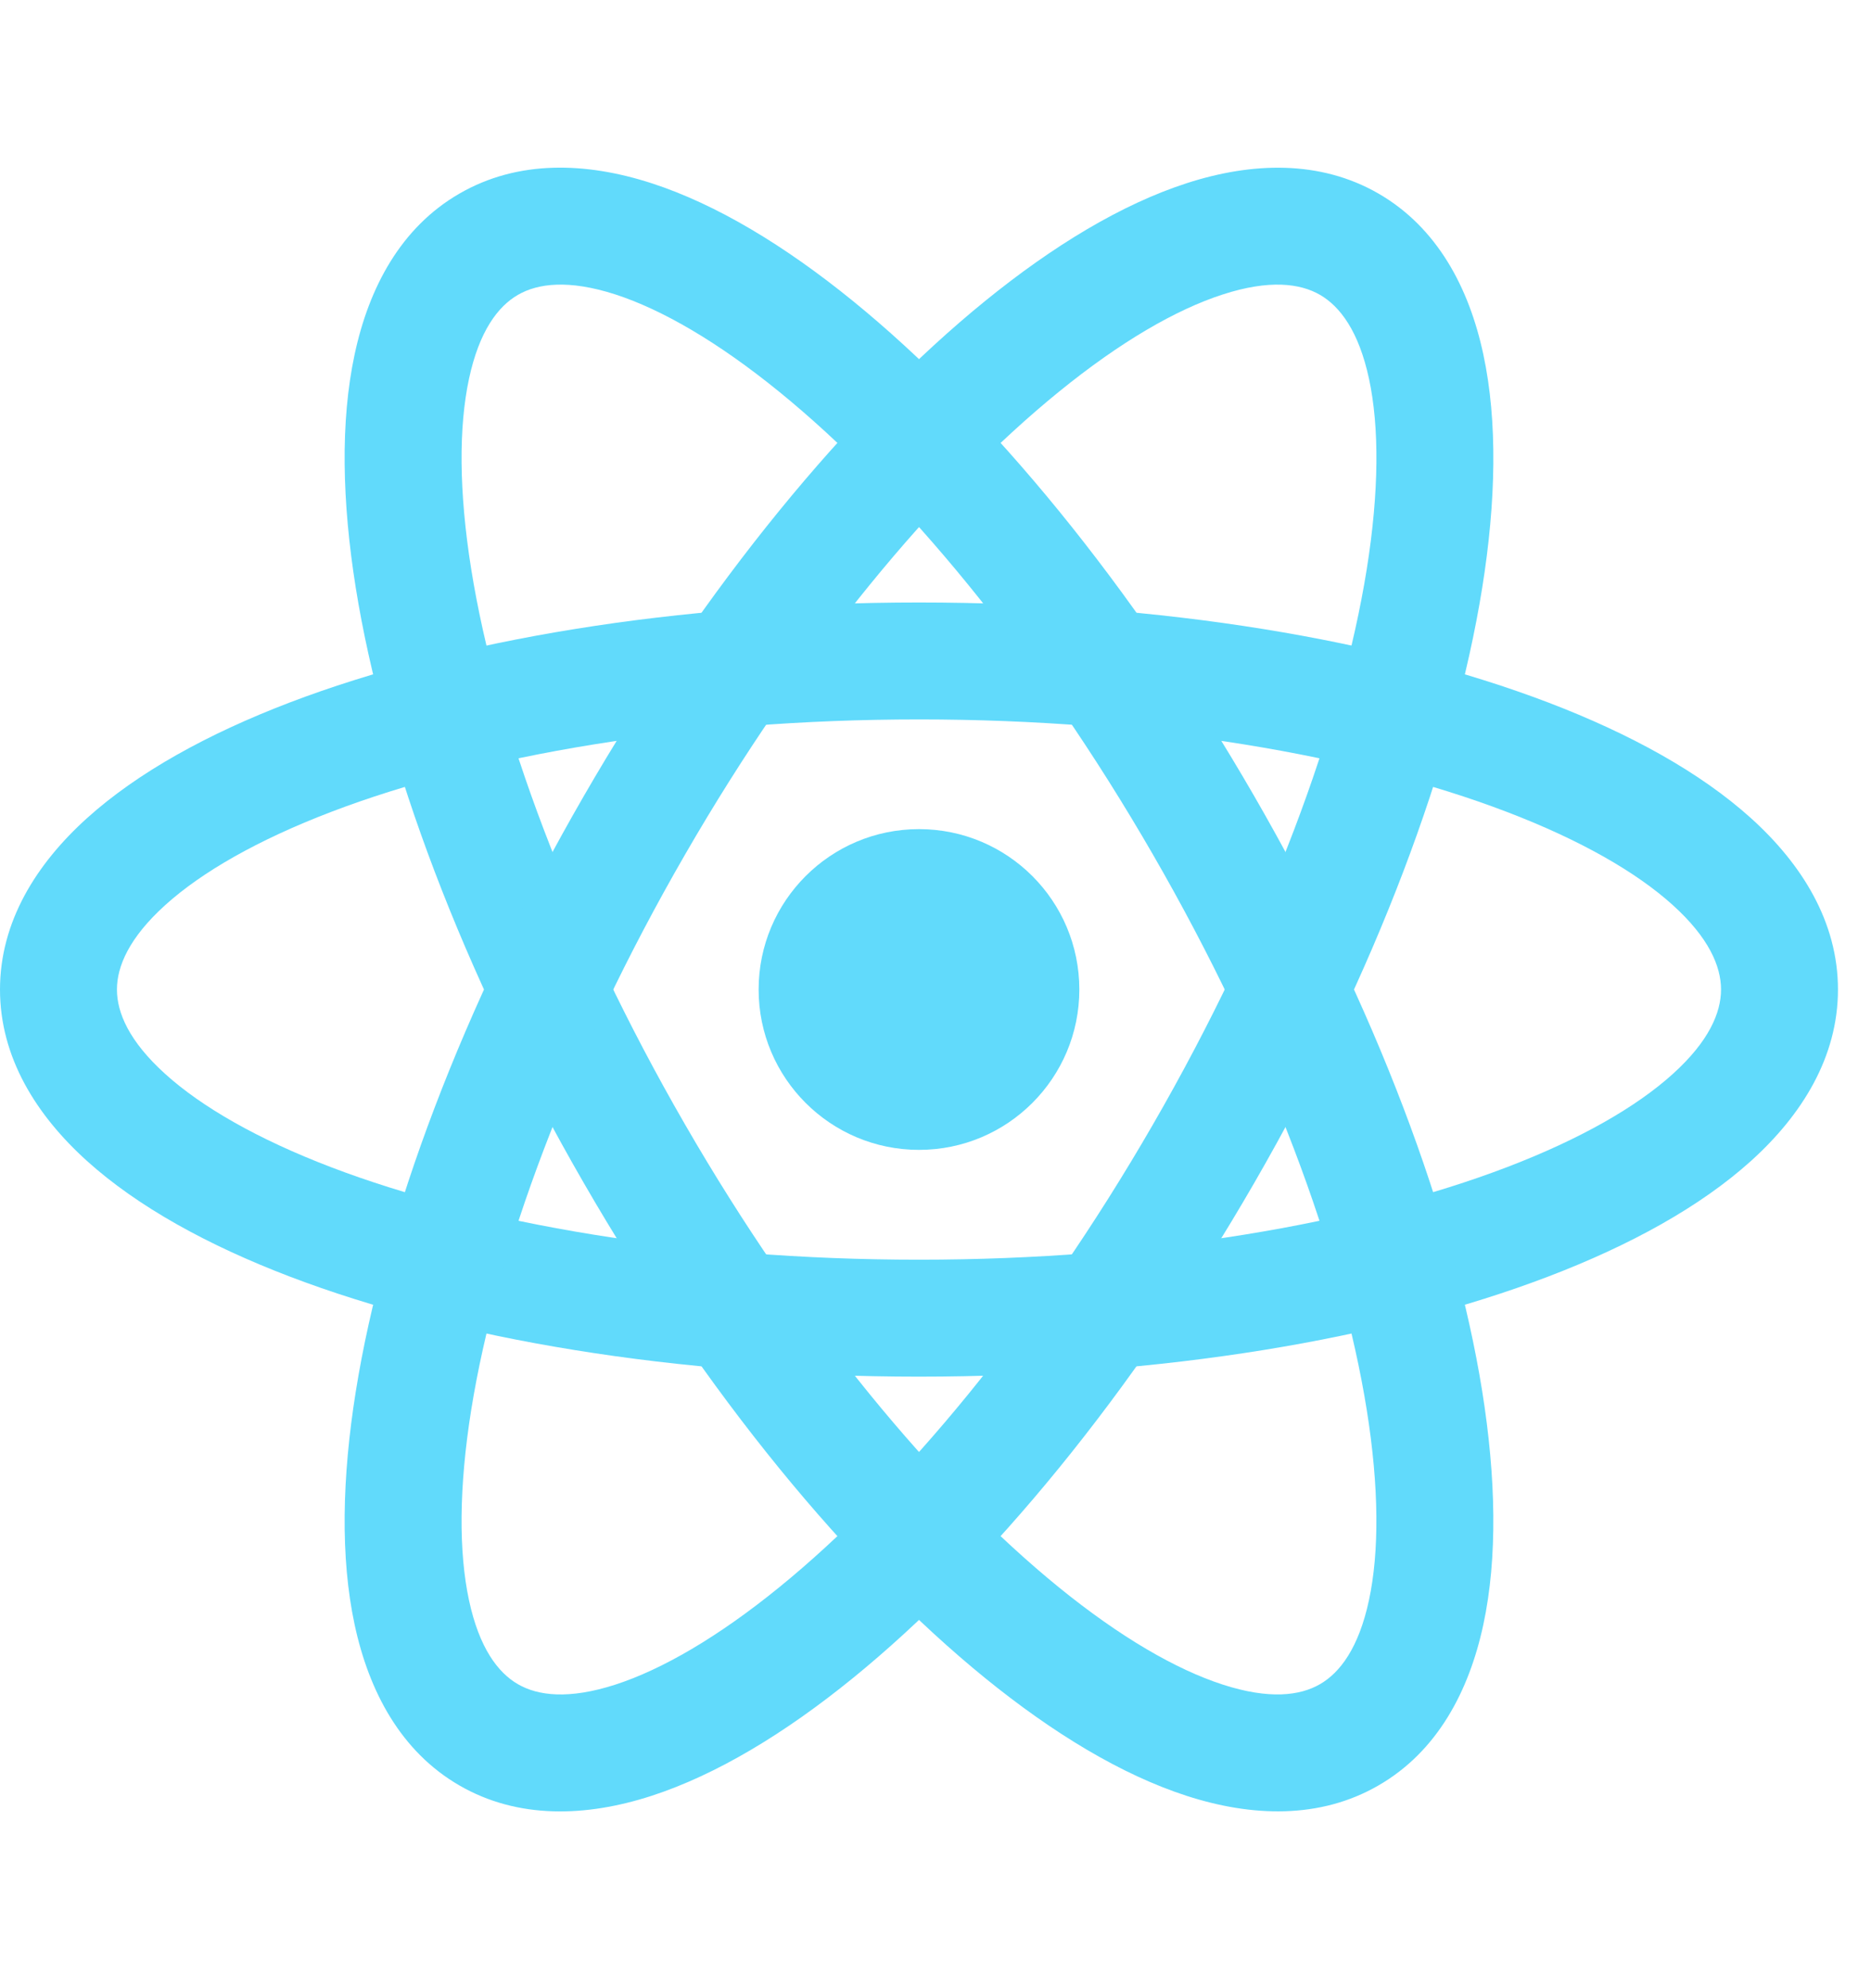 <svg xmlns="http://www.w3.org/2000/svg" width="32" height="34" viewBox="0 0 32 34" fill="none"><path d="M15.718 19.664C17.233 19.664 18.46 18.436 18.46 16.922C18.46 15.407 17.233 14.179 15.718 14.179C14.203 14.179 12.975 15.407 12.975 16.922C12.975 18.436 14.203 19.664 15.718 19.664Z" fill="#61DAFB"></path><path fill-rule="evenodd" clip-rule="evenodd" d="M2.827 15.477C2.206 16.038 2 16.528 2 16.922C2 17.317 2.206 17.806 2.827 18.367C3.448 18.928 4.402 19.479 5.667 19.962C8.19 20.925 11.743 21.542 15.718 21.542C19.692 21.542 23.245 20.925 25.768 19.962C27.033 19.479 27.988 18.928 28.609 18.367C29.23 17.806 29.435 17.317 29.435 16.922C29.435 16.528 29.23 16.038 28.609 15.477C27.988 14.916 27.033 14.366 25.768 13.883C23.245 12.919 19.692 12.303 15.718 12.303C11.743 12.303 8.19 12.919 5.667 13.883C4.402 14.366 3.448 14.916 2.827 15.477ZM4.954 12.014C7.758 10.944 11.563 10.303 15.718 10.303C19.872 10.303 23.677 10.944 26.481 12.014C27.88 12.548 29.08 13.209 29.949 13.993C30.817 14.777 31.435 15.765 31.435 16.922C31.435 18.08 30.817 19.068 29.949 19.852C29.08 20.636 27.88 21.296 26.481 21.83C23.677 22.901 19.872 23.542 15.718 23.542C11.563 23.542 7.758 22.901 4.954 21.83C3.556 21.296 2.355 20.636 1.486 19.852C0.618 19.068 0 18.08 0 16.922C0 15.765 0.618 14.777 1.486 13.993C2.355 13.209 3.556 12.548 4.954 12.014Z" fill="#61DAFB"></path><path fill-rule="evenodd" clip-rule="evenodd" d="M10.524 5.035C9.727 4.778 9.2 4.845 8.859 5.042C8.517 5.239 8.196 5.662 8.021 6.48C7.846 7.298 7.846 8.401 8.06 9.738C8.487 12.404 9.73 15.79 11.717 19.231C13.704 22.673 16.015 25.442 18.11 27.145C19.161 27.999 20.116 28.55 20.912 28.808C21.708 29.066 22.235 28.999 22.576 28.801C22.918 28.604 23.239 28.181 23.414 27.363C23.589 26.545 23.589 25.443 23.375 24.106C22.948 21.439 21.705 18.054 19.718 14.612C17.731 11.17 15.42 8.401 13.325 6.698C12.274 5.844 11.319 5.293 10.524 5.035ZM14.586 5.146C16.915 7.039 19.373 10.014 21.45 13.612C23.527 17.209 24.875 20.826 25.35 23.789C25.586 25.267 25.615 26.637 25.37 27.781C25.125 28.925 24.579 29.955 23.576 30.533C22.574 31.112 21.409 31.071 20.296 30.711C19.183 30.351 18.011 29.641 16.849 28.697C14.52 26.804 12.062 23.829 9.985 20.231C7.908 16.634 6.56 13.017 6.085 10.054C5.849 8.576 5.82 7.206 6.065 6.062C6.309 4.918 6.856 3.888 7.859 3.31C8.861 2.731 10.026 2.772 11.139 3.132C12.252 3.492 13.424 4.202 14.586 5.146Z" fill="#61DAFB"></path><path fill-rule="evenodd" clip-rule="evenodd" d="M23.415 6.481C23.24 5.663 22.918 5.24 22.576 5.042C22.235 4.845 21.708 4.778 20.912 5.036C20.116 5.293 19.161 5.845 18.111 6.699C16.015 8.402 13.704 11.171 11.717 14.613C9.73 18.054 8.488 21.44 8.06 24.106C7.846 25.443 7.846 26.546 8.021 27.364C8.196 28.182 8.517 28.605 8.859 28.802C9.2 28.999 9.727 29.066 10.524 28.809C11.32 28.551 12.274 28 13.325 27.146C15.42 25.442 17.731 22.674 19.718 19.232C21.705 15.79 22.948 12.405 23.375 9.738C23.589 8.401 23.59 7.299 23.415 6.481ZM25.35 10.055C24.875 13.018 23.527 16.634 21.45 20.232C19.373 23.829 16.915 26.805 14.586 28.698C13.425 29.642 12.252 30.351 11.139 30.712C10.026 31.072 8.861 31.113 7.859 30.534C6.856 29.955 6.31 28.926 6.065 27.782C5.82 26.638 5.849 25.268 6.086 23.79C6.56 20.827 7.908 17.21 9.985 13.613C12.062 10.015 14.52 7.04 16.849 5.147C18.011 4.203 19.183 3.493 20.296 3.133C21.409 2.773 22.574 2.732 23.576 3.31C24.579 3.889 25.126 4.919 25.37 6.063C25.615 7.207 25.587 8.576 25.35 10.055Z" fill="#61DAFB"></path></svg>